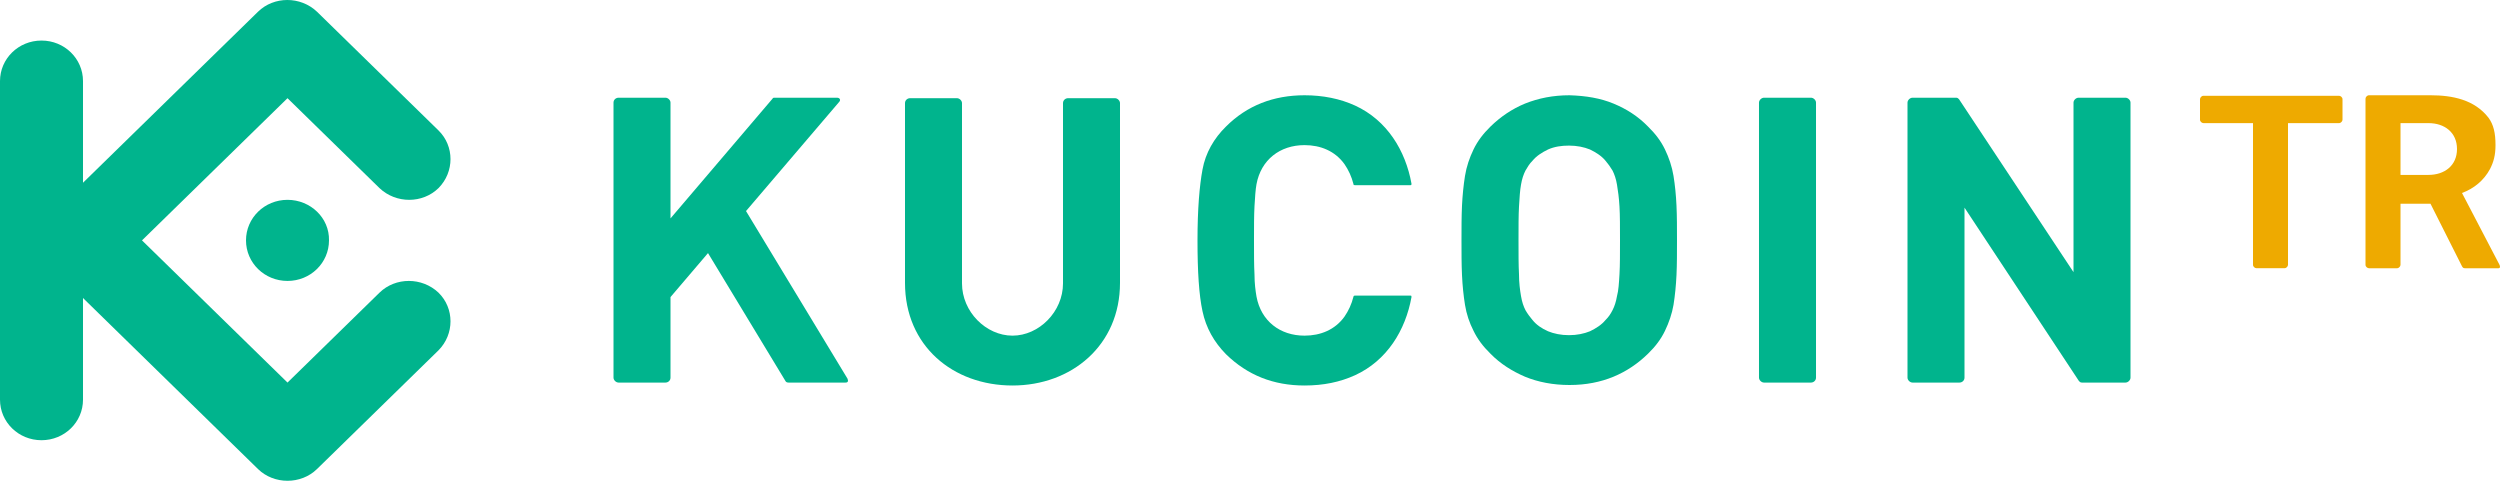<svg width="104" height="20" viewBox="0 0 104 20" fill="none" xmlns="http://www.w3.org/2000/svg">
<g clip-path="url(#clip0_2950_3195)">
<path d="M69.763 10C69.763 9.492 69.763 9.004 69.742 8.557C69.722 8.11 69.68 7.703 69.618 7.317C69.555 6.931 69.43 6.565 69.264 6.219C69.098 5.874 68.869 5.569 68.557 5.264C68.141 4.837 67.662 4.532 67.122 4.309C66.581 4.085 65.978 3.984 65.291 3.963C64.605 3.963 64.002 4.085 63.44 4.309C62.899 4.532 62.421 4.858 62.005 5.264C61.693 5.569 61.464 5.874 61.298 6.219C61.131 6.565 61.006 6.931 60.944 7.317C60.882 7.703 60.84 8.13 60.819 8.557C60.798 9.004 60.798 9.472 60.798 10C60.798 10.508 60.798 10.996 60.819 11.443C60.84 11.89 60.882 12.297 60.944 12.683C61.006 13.069 61.131 13.435 61.298 13.76C61.464 14.106 61.693 14.411 62.005 14.715C62.421 15.142 62.92 15.447 63.44 15.671C63.981 15.894 64.605 16.016 65.291 16.016C65.978 16.016 66.581 15.894 67.122 15.671C67.662 15.447 68.141 15.122 68.557 14.715C68.869 14.411 69.098 14.106 69.264 13.76C69.43 13.415 69.555 13.049 69.618 12.683C69.68 12.297 69.722 11.87 69.742 11.443C69.763 10.996 69.763 10.508 69.763 10ZM67.392 10C67.392 10.569 67.392 11.037 67.371 11.402C67.35 11.768 67.33 12.094 67.267 12.317C67.226 12.561 67.163 12.744 67.08 12.906C66.997 13.069 66.914 13.191 66.789 13.313C66.622 13.516 66.394 13.659 66.144 13.78C65.894 13.882 65.603 13.943 65.27 13.943C64.938 13.943 64.646 13.882 64.397 13.78C64.126 13.659 63.918 13.516 63.752 13.313C63.648 13.191 63.544 13.049 63.461 12.906C63.378 12.744 63.315 12.561 63.274 12.317C63.232 12.073 63.19 11.768 63.19 11.402C63.17 11.037 63.17 10.549 63.17 10C63.17 9.431 63.17 8.963 63.19 8.598C63.211 8.232 63.232 7.906 63.274 7.683C63.315 7.439 63.378 7.256 63.461 7.093C63.544 6.951 63.627 6.809 63.752 6.687C63.918 6.484 64.147 6.341 64.397 6.219C64.667 6.098 64.958 6.057 65.27 6.057C65.603 6.057 65.894 6.118 66.144 6.219C66.394 6.341 66.622 6.484 66.789 6.687C66.893 6.809 66.997 6.951 67.08 7.093C67.163 7.256 67.226 7.439 67.267 7.683C67.309 7.927 67.35 8.232 67.371 8.598C67.392 8.963 67.392 9.431 67.392 10Z" fill="#00B48D"/>
<path d="M88.629 4.268C88.629 4.167 88.525 4.065 88.421 4.065H86.466C86.362 4.065 86.258 4.167 86.258 4.268V11.321L81.494 4.126C81.453 4.085 81.432 4.065 81.37 4.065H79.56C79.456 4.065 79.352 4.167 79.352 4.268C79.352 8.089 79.352 11.89 79.352 15.711C79.352 15.813 79.456 15.915 79.56 15.915H81.515C81.619 15.915 81.723 15.833 81.723 15.711V8.638L86.486 15.854C86.528 15.894 86.549 15.915 86.611 15.915H88.421C88.525 15.915 88.629 15.813 88.629 15.711V4.268Z" fill="#00B48D"/>
<path d="M75.546 4.268C75.546 4.167 75.442 4.065 75.338 4.065H73.382C73.278 4.065 73.174 4.167 73.174 4.268V15.711C73.174 15.813 73.278 15.915 73.382 15.915H75.338C75.442 15.915 75.546 15.833 75.546 15.711V4.268Z" fill="#00B48D"/>
<path d="M52.166 10C52.166 9.431 52.166 8.963 52.187 8.577C52.208 8.211 52.229 7.886 52.27 7.663C52.458 6.646 53.248 6.037 54.267 6.037C54.933 6.037 55.536 6.28 55.931 6.829C56.098 7.073 56.222 7.337 56.306 7.663C56.306 7.703 56.326 7.703 56.368 7.703H58.677C58.718 7.703 58.718 7.683 58.718 7.642C58.469 6.26 57.699 5 56.368 4.39C55.744 4.106 55.037 3.963 54.267 3.963C52.978 3.963 51.875 4.39 51.002 5.264C50.502 5.752 50.149 6.362 50.024 7.053C49.899 7.724 49.816 8.699 49.816 10C49.816 11.301 49.878 12.276 50.024 12.947C50.17 13.638 50.502 14.228 51.002 14.736C51.896 15.61 52.978 16.037 54.267 16.037C55.058 16.037 55.744 15.894 56.368 15.61C57.699 15 58.469 13.74 58.718 12.358C58.718 12.317 58.718 12.297 58.677 12.297H56.368C56.326 12.297 56.306 12.317 56.306 12.337C56.222 12.663 56.098 12.927 55.931 13.171C55.536 13.72 54.933 13.963 54.267 13.963C53.248 13.963 52.458 13.354 52.27 12.337C52.229 12.094 52.187 11.789 52.187 11.423C52.166 11.037 52.166 10.569 52.166 10Z" fill="#00B48D"/>
<path d="M27.893 4.268C27.893 4.167 27.789 4.065 27.685 4.065H25.73C25.626 4.065 25.522 4.146 25.522 4.268V15.711C25.522 15.813 25.626 15.915 25.73 15.915H27.685C27.789 15.915 27.893 15.833 27.893 15.711V12.358L29.453 10.528L32.677 15.854C32.698 15.894 32.739 15.915 32.802 15.915H35.173C35.277 15.915 35.298 15.854 35.256 15.752L31.034 8.78L34.902 4.248C34.986 4.167 34.944 4.065 34.819 4.065H32.219C32.178 4.065 32.157 4.065 32.136 4.106L27.893 9.085V4.268Z" fill="#00B48D"/>
<path d="M42.12 13.963C41.018 13.963 40.019 12.968 40.019 11.789V4.289C40.019 4.187 39.915 4.085 39.811 4.085H37.856C37.752 4.085 37.648 4.167 37.648 4.289V11.768C37.648 14.39 39.645 16.037 42.12 16.037C44.574 16.037 46.592 14.37 46.592 11.768V4.289C46.592 4.187 46.488 4.085 46.384 4.085H44.429C44.325 4.085 44.221 4.167 44.221 4.289V11.789C44.221 12.968 43.222 13.963 42.12 13.963Z" fill="#00B48D"/>
<path fill-rule="evenodd" clip-rule="evenodd" d="M5.907 10L11.96 15.915L15.787 12.175C16.453 11.524 17.555 11.524 18.242 12.175C18.907 12.825 18.907 13.902 18.242 14.573L13.187 19.512C12.522 20.163 11.398 20.163 10.733 19.512L3.453 12.398V16.626C3.453 17.561 2.683 18.313 1.726 18.313C0.77 18.313 0 17.561 0 16.626V3.374C0 2.439 0.77 1.687 1.726 1.687C2.683 1.687 3.453 2.439 3.453 3.374V7.602L10.733 0.488C11.398 -0.163 12.501 -0.163 13.187 0.488L18.242 5.427C18.907 6.077 18.907 7.154 18.242 7.825C17.576 8.476 16.474 8.476 15.787 7.825L11.96 4.085L5.907 10ZM11.96 8.313C11.003 8.313 10.234 9.065 10.234 10C10.234 10.935 11.003 11.687 11.96 11.687C12.917 11.687 13.686 10.935 13.686 10C13.707 9.065 12.917 8.313 11.96 8.313Z" fill="#00B48D"/>
<path d="M97.302 3.984H91.666C91.582 3.984 91.52 4.065 91.52 4.126V4.98C91.52 5.061 91.603 5.122 91.666 5.122H93.725V11.016C93.725 11.098 93.808 11.158 93.87 11.158H95.035C95.118 11.158 95.181 11.077 95.181 11.016V5.122H97.302C97.386 5.122 97.448 5.041 97.448 4.98V4.126C97.448 4.045 97.365 3.984 97.302 3.984Z" fill="#EEAA00"/>
<path d="M103.979 11.016L102.419 8.028C102.918 7.845 103.334 7.5 103.584 7.032C103.73 6.748 103.813 6.463 103.813 6.037C103.813 5.528 103.73 5.183 103.522 4.898C102.939 4.146 102.024 3.963 101.109 3.963H98.55C98.467 3.963 98.405 4.045 98.405 4.106V11.016C98.405 11.098 98.488 11.159 98.55 11.159H99.715C99.798 11.159 99.861 11.077 99.861 11.016V8.476H101.109L102.419 11.077C102.461 11.159 102.502 11.159 102.565 11.159H103.938C104 11.159 104.021 11.098 103.979 11.016ZM101.026 7.276H99.861V5.122H101.026C101.691 5.122 102.211 5.508 102.211 6.199C102.211 6.89 101.691 7.276 101.026 7.276Z" fill="#EEAA00"/>
</g>
<defs>
<clipPath id="clip0_2950_3195">
<rect width="104" height="20" fill="white"/>
</clipPath>
</defs>
</svg>
